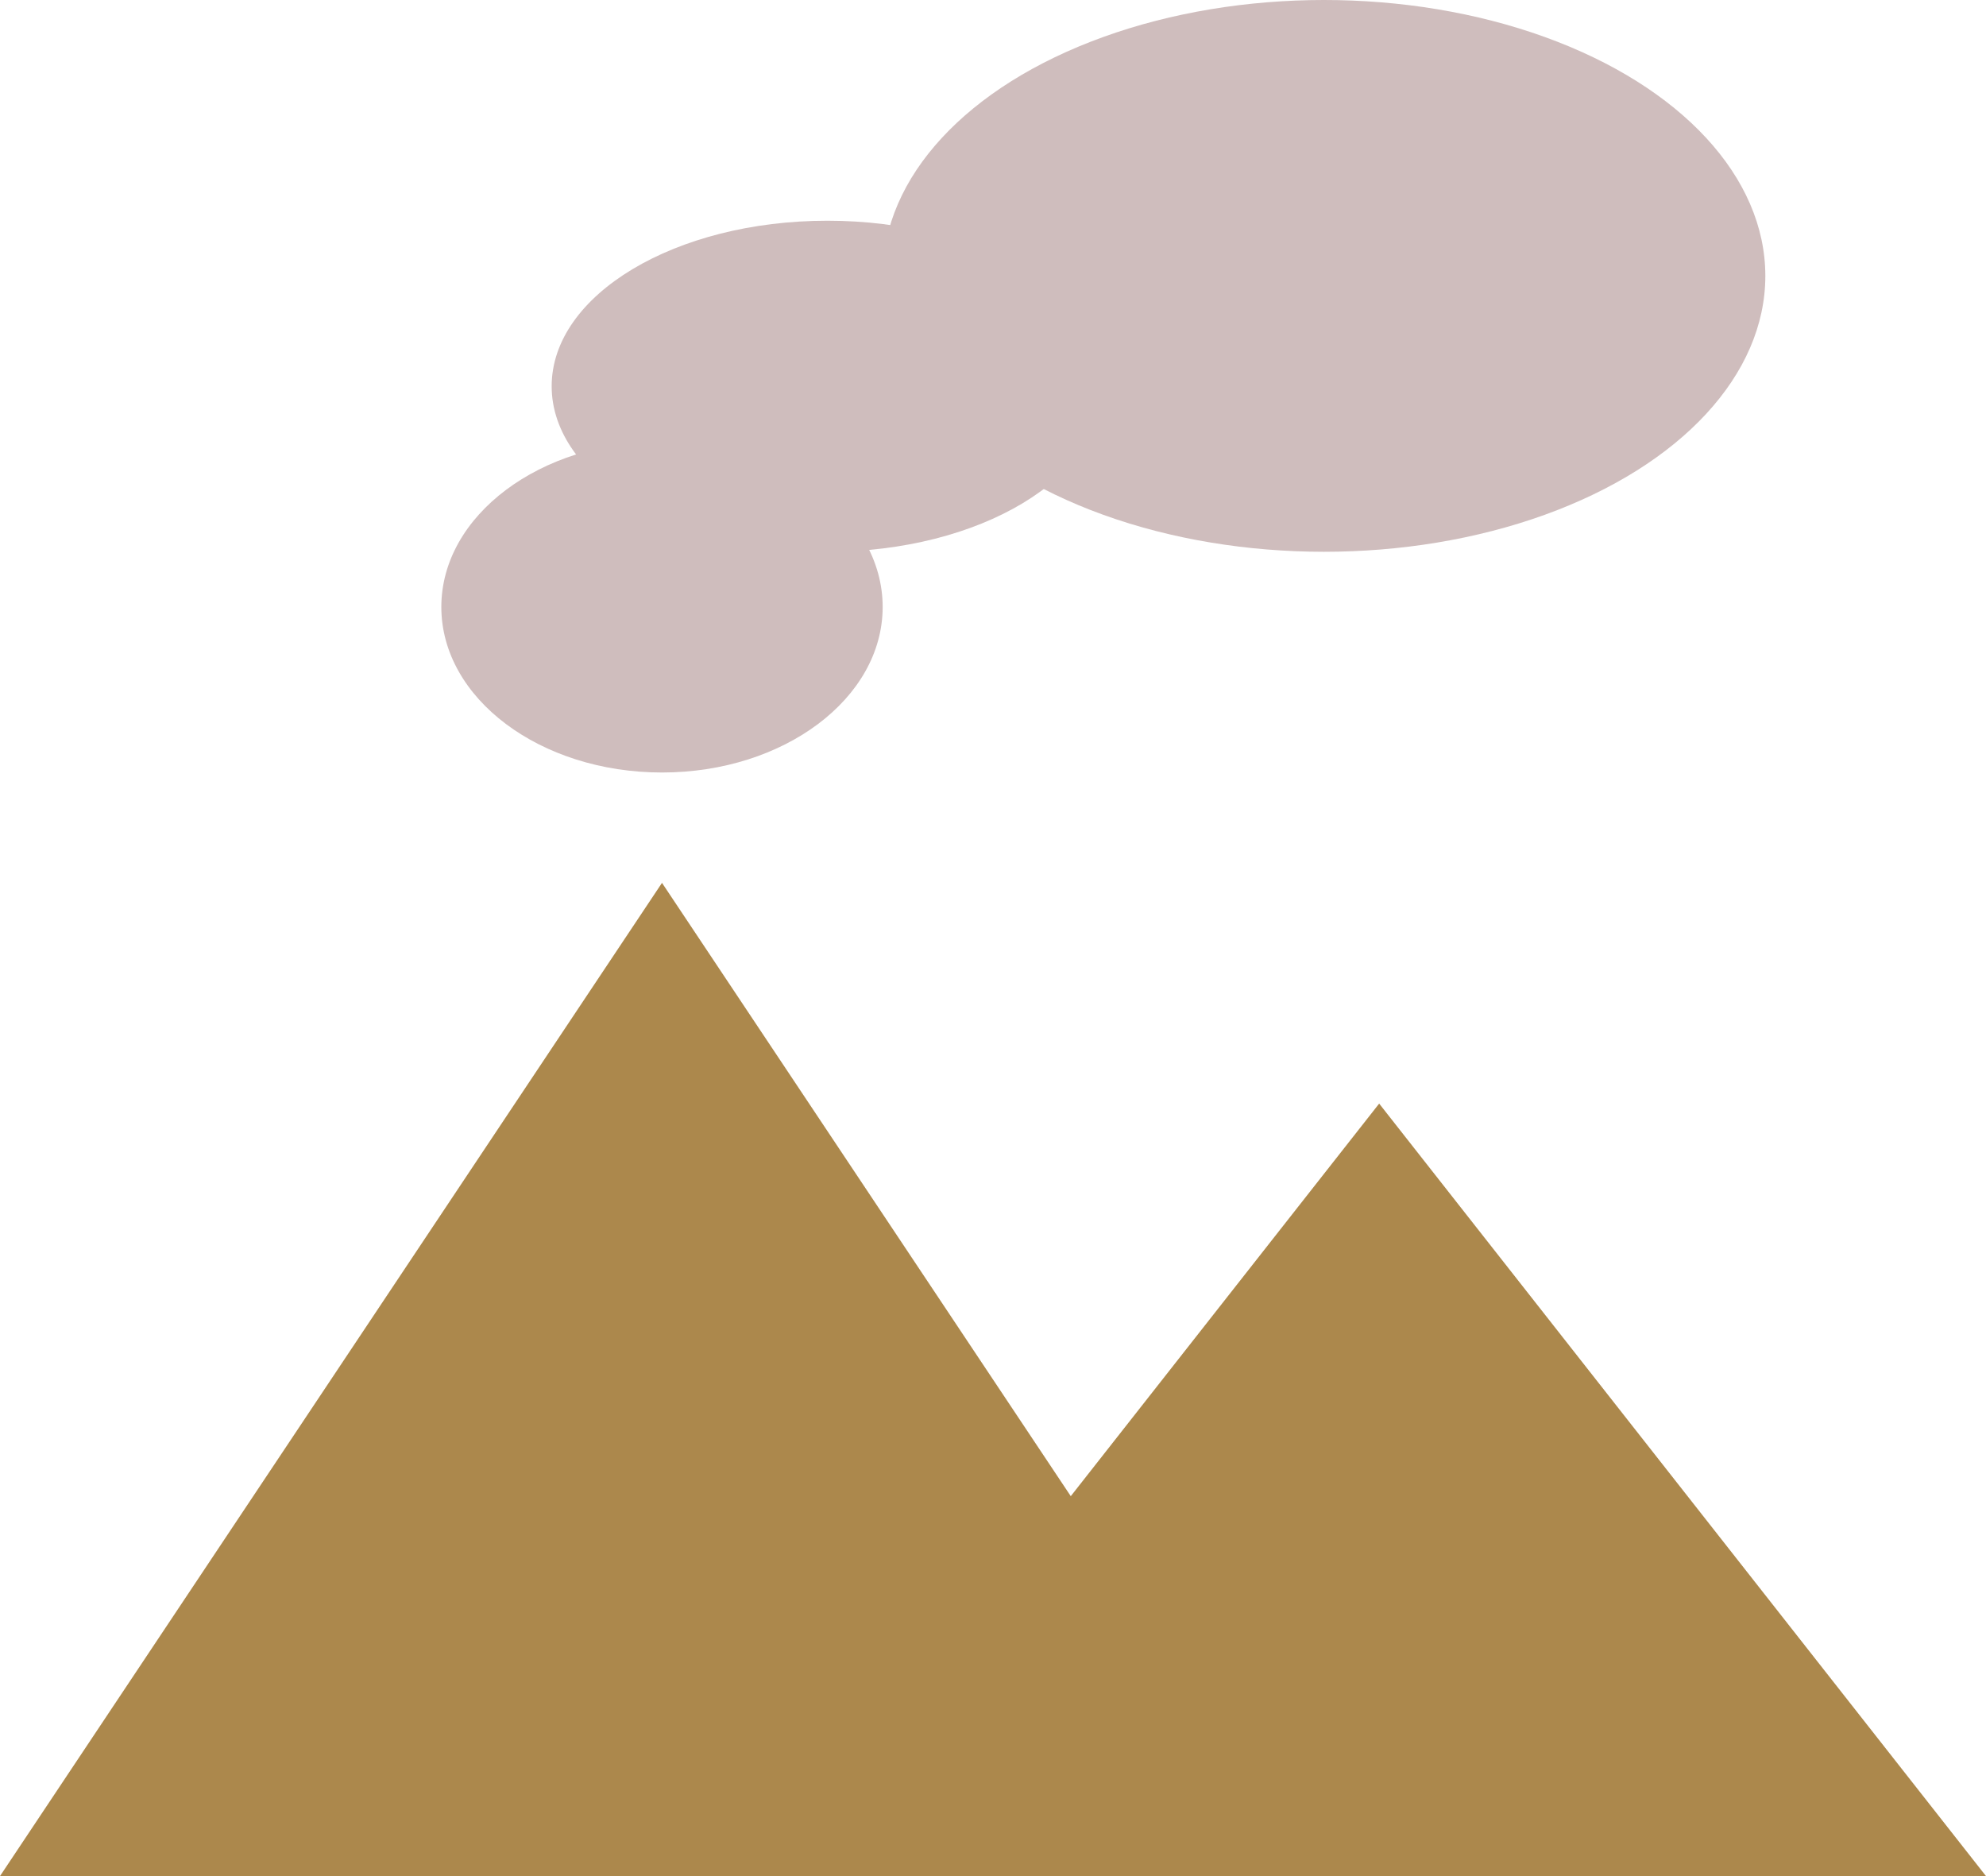 <svg id="レイヤー_1" xmlns="http://www.w3.org/2000/svg" viewBox="0 0 18 17"><style>.st0,.st1{fill-rule:evenodd;clip-rule:evenodd;fill:#ac884c}.st1{fill:#cfbdbd}</style><path id="Triangle-6" class="st0" d="M6 8l6 9H0z"/><path class="st0" d="M12.5 10l5.5 7H7z"/><ellipse id="Oval-19" class="st1" cx="6" cy="5.5" rx="2" ry="1.5"/><ellipse class="st1" cx="7.5" cy="3.5" rx="2.5" ry="1.5"/><ellipse class="st1" cx="12" cy="2.5" rx="4" ry="2.5"/></svg>
